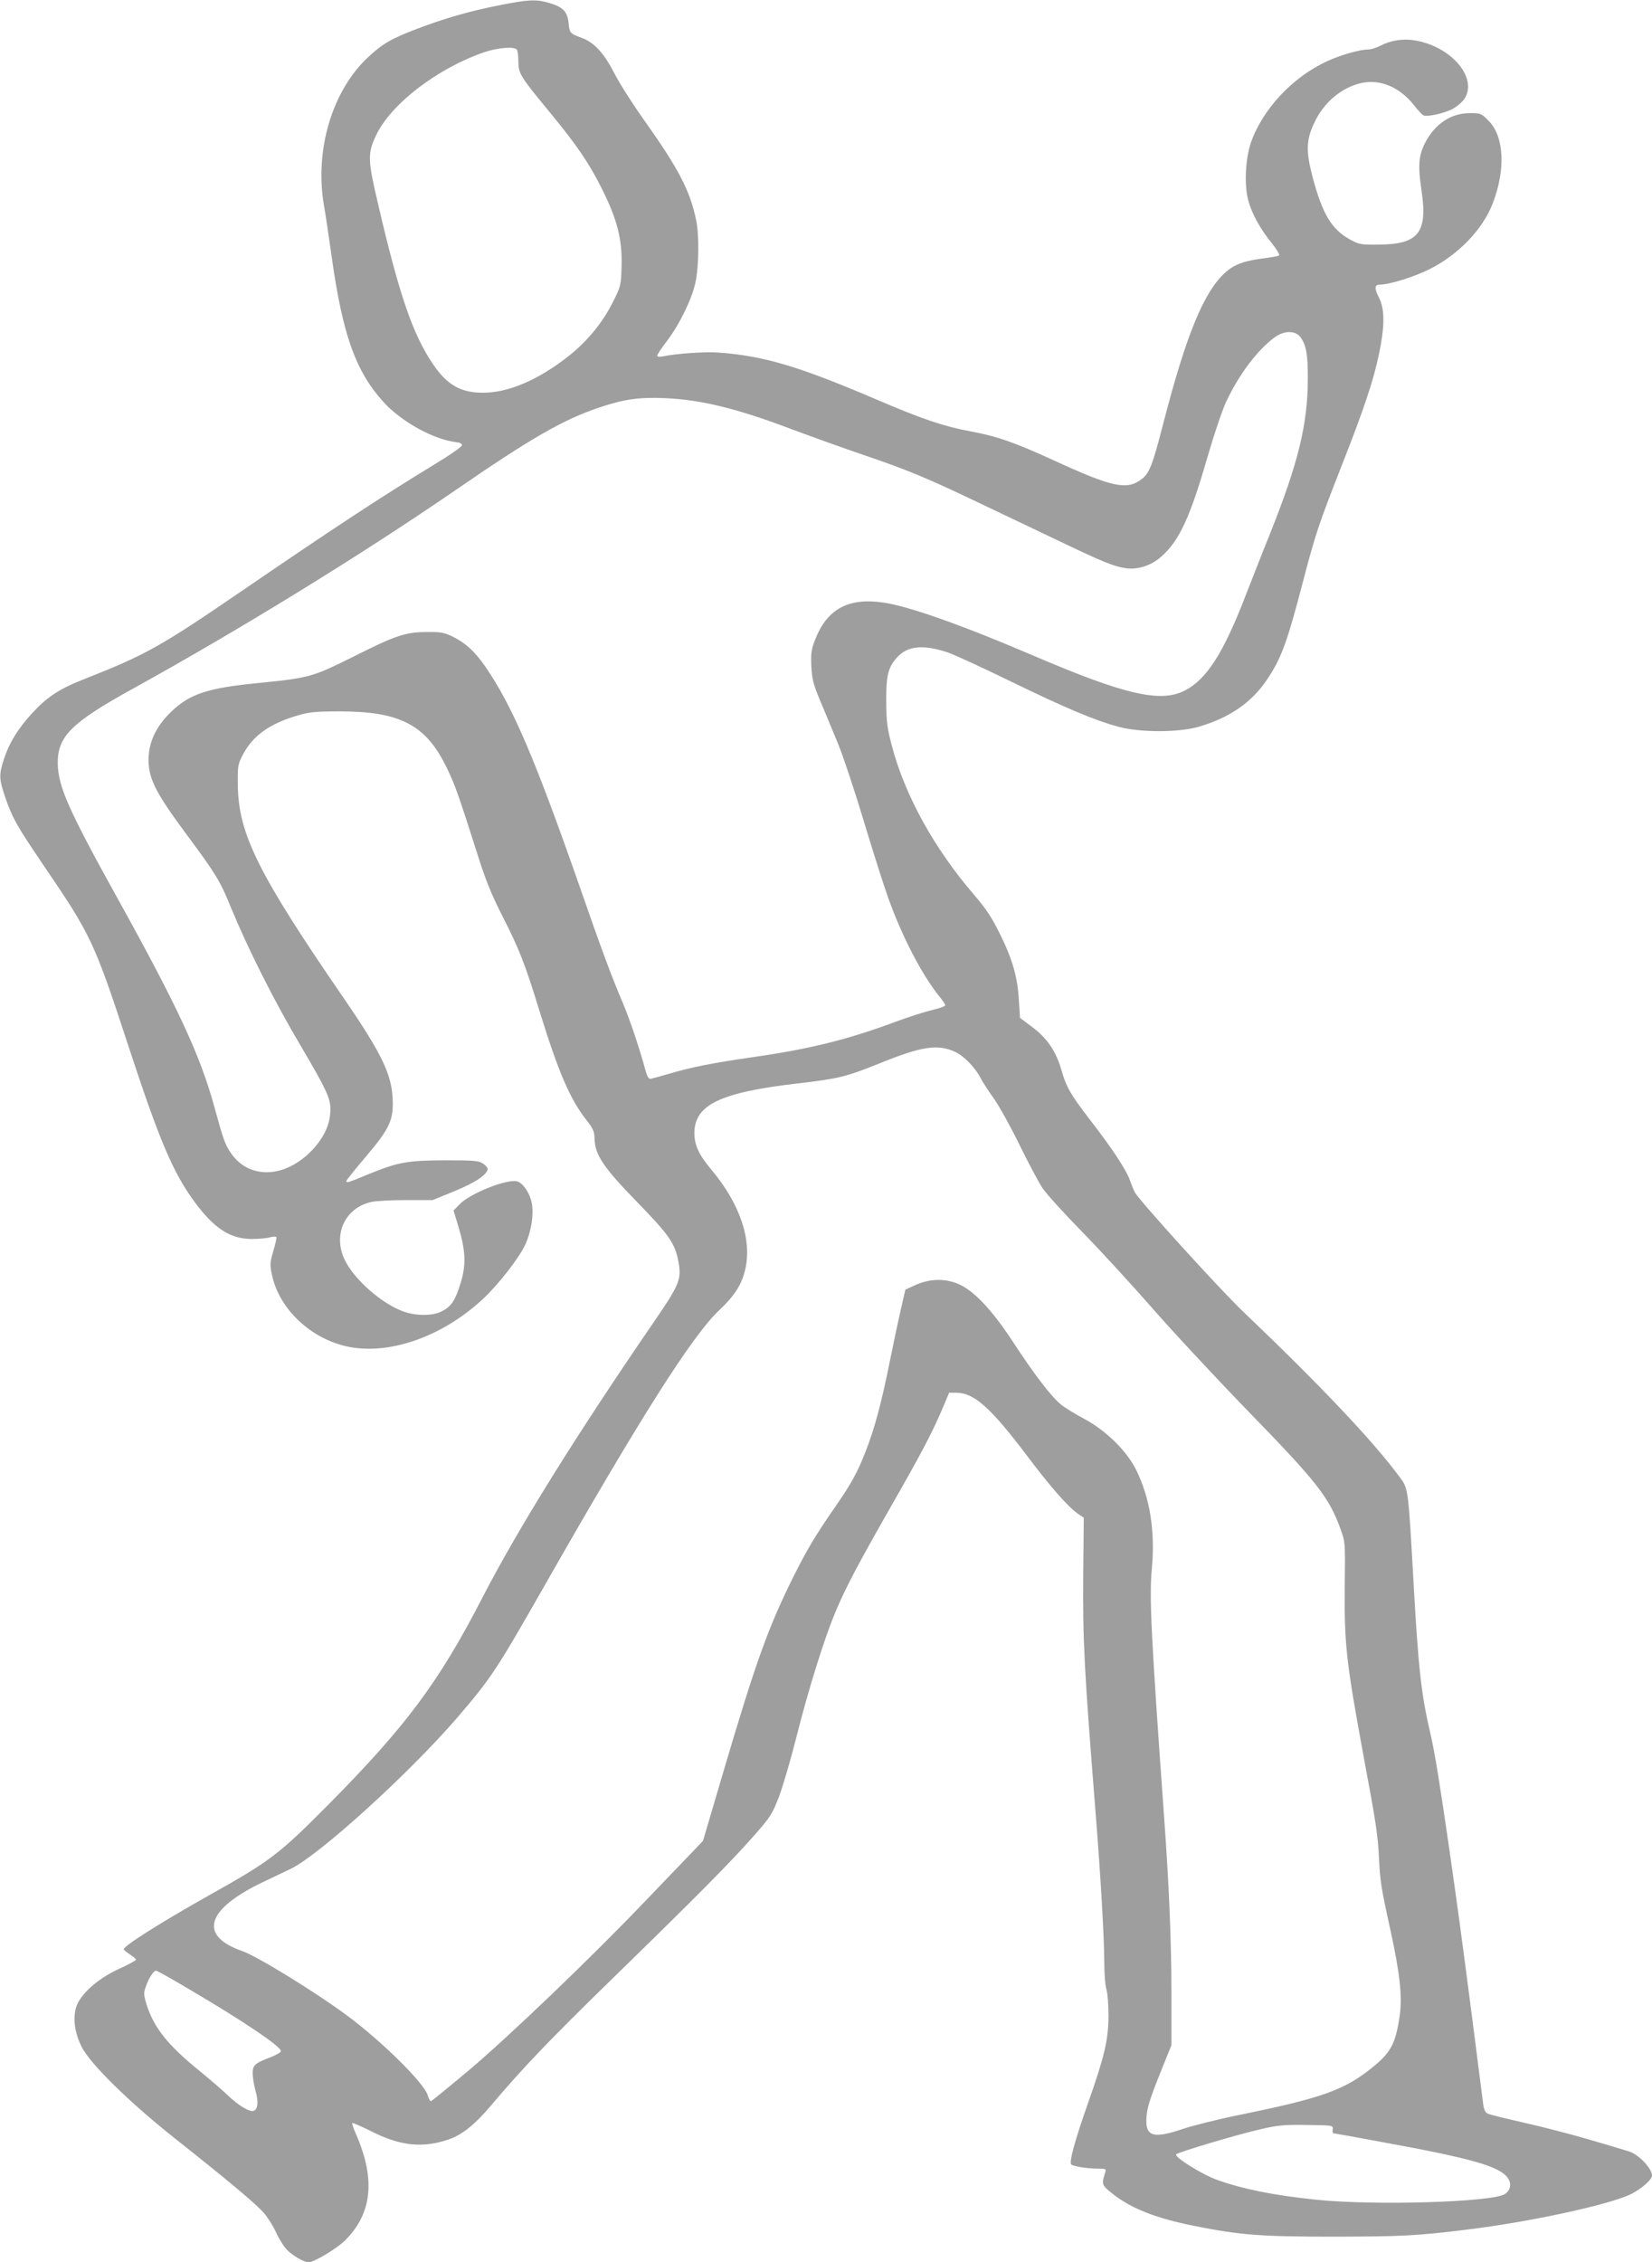 <?xml version="1.0" standalone="no"?>
<!DOCTYPE svg PUBLIC "-//W3C//DTD SVG 20010904//EN"
 "http://www.w3.org/TR/2001/REC-SVG-20010904/DTD/svg10.dtd">
<svg version="1.0" xmlns="http://www.w3.org/2000/svg"
 width="935pt" height="1280pt" viewBox="0 0 935 1280"
 preserveAspectRatio="xMidYMid meet">
<g transform="translate(0,1280) scale(0.1,-0.1)"
fill="#9e9e9e" stroke="none">
<path d="M2825 12770 c-168 -33 -309 -74 -467 -134 -144 -55 -194 -84 -275
-160 -204 -190 -304 -528 -249 -841 8 -44 28 -179 45 -300 61 -430 135 -637
290 -808 103 -114 289 -216 416 -229 18 -2 30 -9 30 -17 0 -8 -70 -57 -155
-108 -310 -189 -573 -362 -1098 -721 -456 -312 -537 -357 -887 -495 -138 -54
-207 -99 -293 -192 -82 -90 -129 -167 -159 -258 -30 -91 -29 -114 8 -222 39
-113 65 -159 208 -370 278 -407 294 -442 490 -1040 174 -530 251 -712 375
-879 109 -147 200 -206 321 -206 39 0 85 4 102 9 18 5 35 6 37 2 3 -3 -5 -39
-17 -79 -19 -65 -20 -78 -8 -134 38 -185 205 -350 407 -402 238 -61 551 44
788 265 89 83 205 233 240 309 33 74 48 168 36 232 -11 58 -50 115 -84 124
-59 14 -265 -68 -325 -130 l-34 -35 28 -93 c41 -136 44 -217 11 -321 -30 -96
-52 -130 -107 -157 -50 -26 -142 -26 -214 -1 -122 43 -278 179 -333 291 -70
142 -1 295 148 329 25 6 113 11 197 11 l152 0 122 50 c118 48 189 95 189 127
0 7 -12 21 -27 30 -24 16 -52 18 -218 18 -212 -1 -264 -11 -433 -80 -109 -46
-122 -49 -122 -38 0 5 48 65 106 133 134 158 159 207 157 315 -2 150 -57 267
-282 594 -481 700 -592 924 -595 1201 -1 113 0 116 33 178 56 102 151 169 306
214 69 20 103 23 240 23 340 0 486 -77 602 -316 49 -100 66 -150 184 -519 37
-118 74 -208 130 -318 98 -192 130 -273 214 -547 107 -345 172 -496 267 -616
35 -45 42 -61 43 -100 2 -93 50 -164 240 -359 183 -188 216 -235 235 -340 18
-100 7 -127 -147 -351 -437 -637 -764 -1163 -964 -1551 -245 -475 -430 -724
-871 -1169 -274 -276 -327 -318 -658 -503 -287 -161 -500 -296 -500 -315 0 -3
16 -16 35 -29 19 -12 35 -26 35 -30 0 -4 -44 -28 -97 -52 -123 -56 -223 -148
-243 -220 -18 -65 -6 -143 31 -219 48 -97 269 -314 529 -520 298 -236 455
-367 502 -420 22 -25 54 -75 70 -111 16 -36 44 -80 61 -98 31 -33 98 -72 123
-72 31 0 162 78 208 125 153 152 172 347 61 600 -14 32 -24 60 -21 63 3 2 52
-19 108 -47 164 -83 290 -96 437 -46 75 25 151 86 239 191 180 213 326 366
689 720 461 449 664 653 798 805 95 108 105 123 143 221 22 57 68 214 102 349
64 254 155 548 218 697 54 131 131 277 314 597 175 306 232 415 293 557 l37
88 41 0 c100 0 195 -85 401 -358 135 -179 231 -288 290 -329 l30 -20 -3 -314
c-3 -383 5 -537 69 -1344 29 -359 50 -722 50 -855 0 -63 5 -133 12 -155 7 -22
12 -89 12 -150 -1 -139 -22 -228 -119 -503 -72 -205 -105 -325 -92 -338 10
-11 88 -23 146 -24 51 0 53 -1 46 -22 -21 -68 -20 -71 43 -121 107 -84 245
-138 466 -182 257 -51 372 -60 791 -60 381 1 466 5 755 41 344 42 784 137 913
196 62 29 127 84 127 109 0 41 -78 122 -132 137 -18 6 -116 35 -218 65 -102
30 -268 73 -370 96 -102 23 -195 46 -207 51 -16 6 -23 21 -28 52 -3 24 -32
252 -65 508 -61 471 -81 615 -126 930 -53 367 -84 560 -108 661 -52 220 -69
376 -96 864 -30 534 -29 523 -81 592 -152 205 -452 521 -885 934 -130 124
-584 624 -611 673 -6 11 -19 43 -28 69 -20 57 -100 179 -224 339 -114 149
-135 185 -164 286 -31 106 -81 179 -167 243 l-67 50 -6 97 c-7 131 -36 234
-107 377 -46 94 -78 142 -145 220 -228 265 -393 564 -467 845 -26 98 -31 135
-32 245 -1 152 10 199 61 255 59 66 147 75 286 29 34 -11 195 -85 357 -164
317 -154 475 -220 610 -257 122 -33 340 -33 454 0 176 51 302 138 390 271 78
117 111 207 197 536 74 284 92 336 219 661 129 326 184 492 215 641 33 158 33
254 0 319 -28 55 -26 74 8 74 51 0 186 42 272 84 167 82 307 227 364 376 74
192 64 380 -24 467 -41 42 -45 43 -106 43 -107 0 -199 -62 -254 -170 -36 -71
-40 -129 -20 -263 37 -244 -15 -310 -245 -311 -98 -1 -108 1 -159 29 -104 57
-156 144 -211 350 -39 148 -38 211 8 309 55 118 156 202 270 227 105 22 215
-25 294 -125 22 -28 46 -54 53 -58 19 -11 114 9 165 35 25 13 55 38 68 57 78
117 -70 295 -277 331 -68 12 -137 2 -201 -31 -22 -11 -51 -20 -66 -20 -47 0
-156 -31 -232 -66 -197 -90 -368 -274 -433 -464 -30 -90 -37 -234 -15 -320 20
-77 67 -163 135 -247 29 -36 46 -65 40 -69 -6 -3 -43 -10 -82 -15 -113 -14
-169 -34 -220 -79 -122 -108 -223 -352 -354 -860 -59 -229 -77 -276 -119 -309
-84 -66 -164 -50 -499 104 -225 103 -320 136 -474 165 -152 28 -274 70 -531
180 -437 187 -635 246 -890 265 -78 6 -237 -5 -317 -21 -21 -4 -33 -3 -33 4 0
6 25 44 56 84 71 94 140 235 160 329 20 90 22 272 4 354 -35 168 -99 290 -292
562 -63 88 -139 207 -168 263 -60 118 -116 180 -188 206 -66 24 -69 28 -74 86
-7 63 -32 89 -112 112 -72 21 -116 19 -281 -14z m101 -252 c4 -6 8 -37 8 -69
1 -66 10 -81 179 -286 151 -183 221 -286 292 -428 89 -177 117 -289 113 -441
-3 -110 -4 -112 -50 -205 -58 -115 -144 -220 -249 -303 -169 -134 -341 -208
-483 -208 -127 -1 -205 43 -285 161 -115 169 -192 394 -311 906 -59 250 -60
287 -12 388 83 178 348 381 614 472 77 26 172 33 184 13z m4433 -1624 c33 -42
44 -100 43 -239 -1 -258 -54 -474 -214 -875 -39 -96 -101 -255 -139 -352 -125
-324 -220 -472 -343 -535 -138 -71 -340 -24 -861 199 -397 170 -704 279 -847
299 -200 29 -321 -39 -388 -219 -18 -47 -21 -72 -18 -142 4 -73 11 -101 50
-195 26 -60 71 -171 102 -245 30 -74 96 -272 146 -440 51 -168 112 -361 137
-430 79 -221 192 -437 289 -557 19 -23 34 -46 34 -51 0 -5 -32 -17 -71 -26
-40 -9 -138 -40 -218 -70 -264 -98 -478 -151 -791 -196 -236 -34 -358 -58
-485 -96 -49 -14 -96 -27 -104 -28 -10 -1 -20 17 -28 49 -33 122 -87 284 -129
383 -64 150 -119 299 -244 658 -253 724 -380 1020 -533 1242 -60 87 -113 135
-187 171 -48 23 -67 26 -150 25 -116 -1 -173 -20 -405 -137 -237 -118 -254
-123 -548 -152 -282 -28 -382 -61 -486 -160 -79 -75 -122 -158 -129 -245 -9
-124 28 -201 218 -457 159 -214 187 -259 245 -403 98 -238 247 -535 402 -796
139 -236 163 -287 163 -350 0 -81 -33 -155 -100 -228 -157 -167 -367 -172
-469 -11 -29 45 -38 71 -90 260 -79 286 -206 559 -539 1160 -286 515 -343 645
-345 775 -2 153 76 231 428 425 601 332 1291 756 1822 1121 431 297 613 401
817 469 139 47 226 59 376 52 204 -10 404 -59 720 -179 102 -38 282 -103 400
-143 247 -84 355 -129 640 -265 113 -54 313 -149 445 -212 263 -126 328 -153
397 -163 66 -10 144 15 200 65 102 90 163 220 263 567 36 124 83 263 104 308
73 156 178 295 275 366 53 39 116 40 145 3z m-1952 -4046 c48 -22 113 -89 142
-146 11 -22 45 -74 75 -116 30 -42 95 -159 145 -261 50 -102 109 -214 132
-248 23 -34 124 -145 224 -247 100 -102 275 -293 391 -425 115 -132 358 -393
539 -580 402 -413 466 -495 532 -676 27 -74 27 -74 24 -324 -3 -330 8 -427
109 -975 68 -362 79 -438 85 -565 6 -128 12 -167 66 -412 53 -243 66 -371 51
-478 -23 -157 -49 -207 -154 -292 -158 -128 -283 -173 -748 -268 -124 -25
-271 -62 -327 -81 -160 -54 -207 -43 -205 51 2 63 15 108 83 277 l59 146 0
304 c0 274 -13 595 -40 967 -75 1046 -86 1261 -71 1424 20 208 -10 401 -87
557 -53 110 -175 229 -299 294 -51 27 -110 64 -133 83 -55 48 -148 169 -265
348 -124 190 -231 301 -320 334 -75 29 -158 25 -237 -11 l-54 -25 -27 -119
c-15 -65 -43 -197 -62 -292 -45 -226 -87 -381 -136 -505 -47 -120 -81 -181
-168 -307 -117 -169 -161 -242 -245 -410 -139 -281 -209 -475 -392 -1095
l-115 -390 -57 -60 c-32 -33 -150 -156 -263 -274 -308 -323 -780 -775 -1007
-966 -111 -93 -207 -171 -212 -173 -5 -2 -13 13 -19 32 -18 68 -260 307 -459
454 -180 133 -507 334 -591 363 -250 87 -205 237 119 391 58 28 128 61 155 74
161 77 667 537 939 851 198 231 223 269 500 755 539 946 835 1413 988 1556 84
80 123 139 144 222 43 169 -26 377 -189 571 -72 86 -96 138 -97 207 0 161 145
231 585 282 233 27 272 37 462 113 241 98 331 111 430 65z m-4333 -5305 c306
-180 516 -322 516 -348 0 -7 -26 -22 -57 -34 -91 -35 -103 -45 -103 -91 0 -22
7 -67 16 -99 18 -62 14 -105 -10 -114 -22 -9 -86 30 -146 87 -30 29 -103 92
-162 140 -178 144 -257 244 -298 373 -17 56 -18 67 -5 102 17 49 44 91 58 91
6 0 92 -48 191 -107z m6469 -790 c-2 -13 0 -23 3 -23 4 0 129 -22 278 -50 504
-92 663 -137 709 -202 24 -32 17 -71 -16 -92 -70 -46 -739 -66 -1067 -32 -241
25 -416 60 -563 113 -84 30 -244 130 -230 144 12 12 345 112 478 142 95 22
130 26 260 24 149 -2 150 -2 148 -24z"/>
</g>
</svg>
